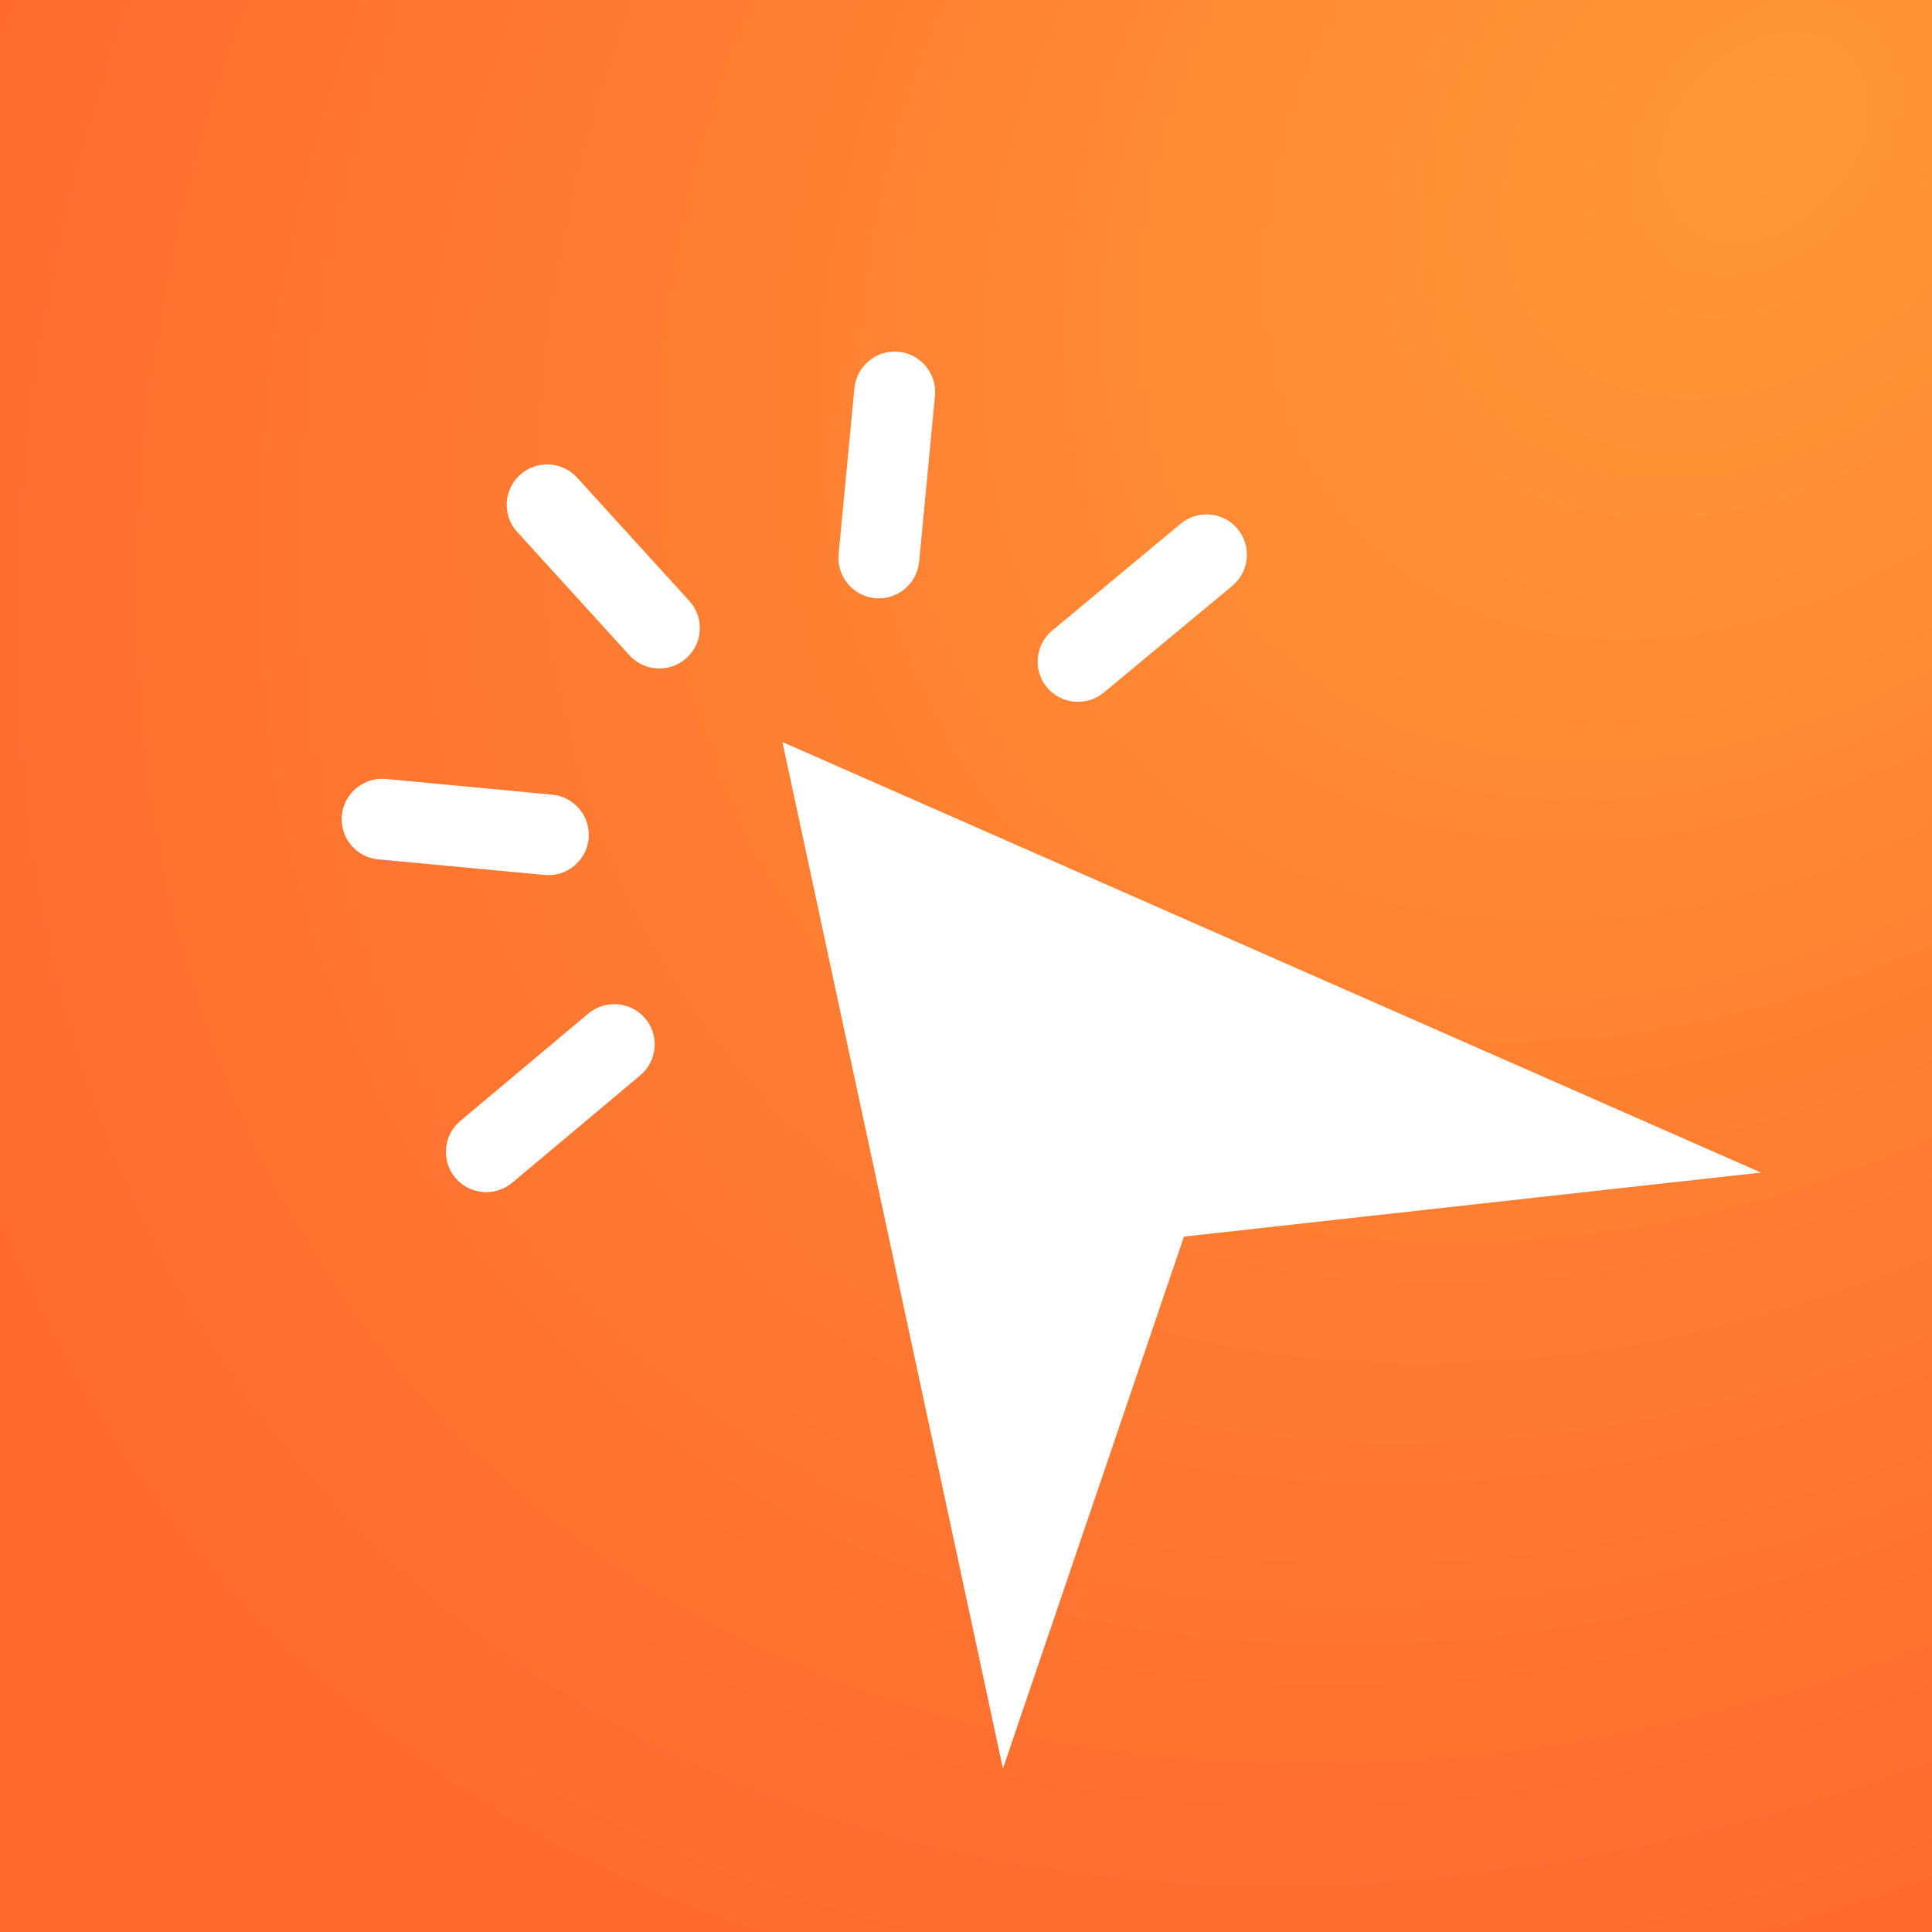 <svg width="16" height="16" viewBox="0 0 16 16" fill="none" xmlns="http://www.w3.org/2000/svg">
<rect x="0" y="0" width="16" height="16" fill="#333333" stroke="none"/>
<rect width="16" height="16" fill="url(#paint0_radial_488_5755)"/>
<path d="M9.751 9.744L9.435 9.779L9.332 10.079L8.415 12.774L7.174 6.997L12.679 9.419L9.751 9.744Z" fill="white" stroke="white"/>
<path fill-rule="evenodd" clip-rule="evenodd" d="M7.441 2.913C7.625 2.93 7.76 3.094 7.743 3.277L7.612 4.653C7.594 4.836 7.43 4.971 7.247 4.954C7.064 4.937 6.928 4.773 6.945 4.59L7.076 3.214C7.094 3.031 7.258 2.895 7.441 2.913L7.441 2.913Z" fill="white"/>
<path fill-rule="evenodd" clip-rule="evenodd" d="M10.249 4.38C10.367 4.521 10.348 4.733 10.206 4.851L9.142 5.735C9 5.853 8.788 5.834 8.67 5.692C8.553 5.551 8.572 5.339 8.714 5.222L9.778 4.337C9.92 4.219 10.132 4.239 10.249 4.38Z" fill="white"/>
<path fill-rule="evenodd" clip-rule="evenodd" d="M2.831 6.753C2.848 6.57 3.012 6.434 3.196 6.451L4.573 6.581C4.757 6.598 4.892 6.762 4.875 6.945C4.858 7.128 4.693 7.264 4.51 7.246L3.132 7.117C2.949 7.1 2.813 6.936 2.831 6.753L2.831 6.753Z" fill="white"/>
<path fill-rule="evenodd" clip-rule="evenodd" d="M3.771 9.754C3.652 9.614 3.671 9.402 3.812 9.283L4.872 8.394C5.013 8.276 5.225 8.294 5.344 8.435C5.462 8.575 5.444 8.787 5.302 8.906L4.242 9.795C4.101 9.913 3.889 9.895 3.771 9.754L3.771 9.754Z" fill="white"/>
<path fill-rule="evenodd" clip-rule="evenodd" d="M4.306 3.933C4.442 3.809 4.655 3.819 4.779 3.955L5.709 4.977C5.833 5.113 5.823 5.326 5.686 5.449C5.55 5.573 5.337 5.563 5.213 5.427L4.283 4.405C4.159 4.269 4.169 4.056 4.306 3.933L4.306 3.933Z" fill="white"/>
<defs>
<radialGradient id="paint0_radial_488_5755" cx="0" cy="0" r="1" gradientUnits="userSpaceOnUse" gradientTransform="translate(14.501 1.251) rotate(135) scale(19.445 14.679)">
<stop stop-color="#FF9937"/>
<stop offset="0.895" stop-color="#FE6A2E"/>
</radialGradient>
</defs>
</svg>
